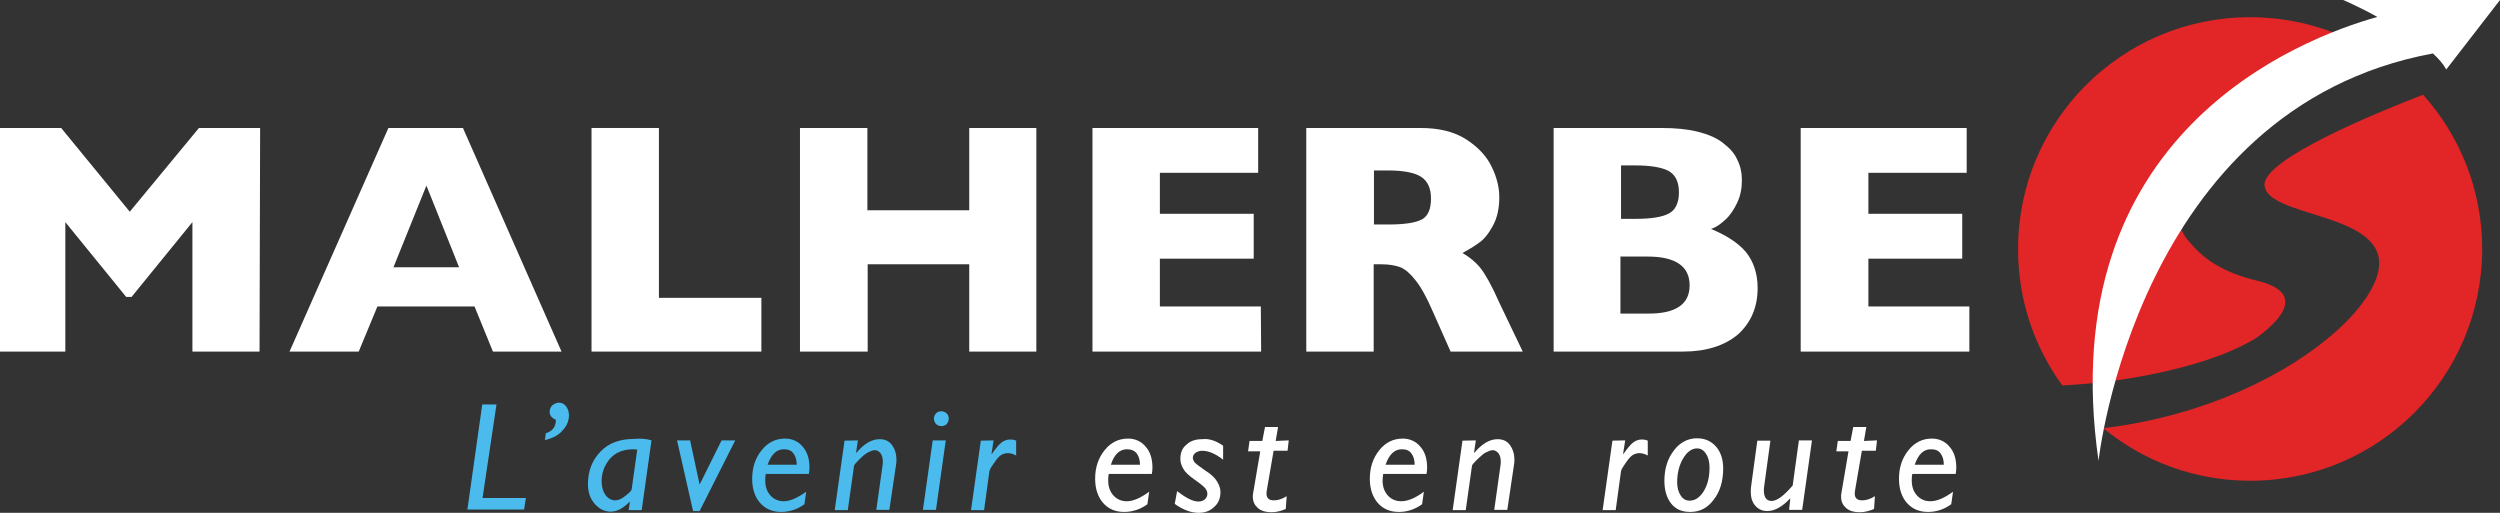 <svg xmlns="http://www.w3.org/2000/svg" xmlns:xlink="http://www.w3.org/1999/xlink" id="Layer_1" x="0px" y="0px" viewBox="-175.4 752.2 841.9 172.7" xml:space="preserve"><rect x="-175.4" y="752.2" width="841.9" height="172.7" fill="#333333" stroke="none"/><g>	<g>		<path fill="#E22526" d="M584.6,865.9c9.9-7.3,15.4-15.5,0-19.2c-11.3-2.7-18-7.4-22-12.3c-2.1-2.1-3.7-4.7-4.7-8.3    c-1.3-3.9-1.1-6.8-1.1-6.8c-1.2-21.3,36.3-42.1,60.3-53.2c-10.5-5.2-22.3-8.1-34.8-8.1c-43.1,0-78.1,34.9-78.1,78.1    c0,17.2,5.5,33,14.9,45.9C543.5,880.8,570.4,874.8,584.6,865.9z"></path>		<path fill="#E22526" d="M640.6,784.1c-15.6,6-54.1,21.8-53.4,30.5c0.9,10.8,39.5,9.1,38.6,26.9c-0.3,6-5.4,14.1-14.3,22.1l0,0l0,0    c-15.8,14.2-43.6,28.6-78.6,32.8c13.5,11.1,30.7,17.7,49.5,17.7c43.1,0,78.1-34.9,78.1-78.1C660.5,816.2,653,797.9,640.6,784.1z"></path>	</g>	<path fill="#FFFFFF" d="M613.7,752.2c0,0,5.2,2.2,11.5,5.7c-26,7.3-109.7,39.3-93.9,149.5c0,0,12.8-118.7,112.6-137.2   c2,1.8,3.6,3.7,4.5,5.4l18.1-23.4H613.7L613.7,752.2z"></path>	<g>		<path fill="#4ABBEC" d="M-8.2,888.4l-4.7,31.5H1.7l-0.6,3.9H-18l5-35.4H-8.2L-8.2,888.4z"></path>		<path fill="#4ABBEC" d="M8.1,900.4l0.3-2.3c2.3-0.7,3.4-2.2,3.4-4.5c-1.3-0.6-2.1-1.4-2.1-2.7c0-0.9,0.3-1.6,0.9-2.2    c0.6-0.5,1.4-0.9,2.3-0.9c0.9,0,1.7,0.4,2.3,1.2c0.6,0.8,1,1.8,1,3c0,1.9-0.7,3.7-2.2,5.2C12.7,898.8,10.6,899.8,8.1,900.4z"></path>		<path fill="#4ABBEC" d="M44,900.5L40.7,924h-4.4l0.4-2.7l-0.1-0.1c-2.1,2.1-4.1,3.3-6.3,3.3s-3.9-0.9-5.5-2.7    c-1.5-1.8-2.2-3.9-2.2-6.5c0-4.5,1.4-8.1,4.2-11c2.8-3,6.7-4.3,11.6-4.3C40.5,899.8,42.4,900,44,900.5z M37.3,917.1l1.9-13.5    c-0.4,0-0.9-0.1-1.3-0.1c-3.5,0-6.1,1.1-8,3.3c-1.8,2.2-2.7,4.7-2.7,7.4c0,1.9,0.4,3.4,1.3,4.7c0.9,1.2,2,1.8,3.3,1.8    c1.1,0,2.2-0.5,3.5-1.6C36.6,918.1,37.2,917.4,37.3,917.1z"></path>		<path fill="#4ABBEC" d="M72.2,900.5l-12,23.8H58l-5.4-23.8H57l3.2,14.9l7.4-14.9H72.2L72.2,900.5z"></path>		<path fill="#4ABBEC" d="M96.1,917.8l-0.6,4.2c-2.3,1.7-5,2.6-7.8,2.6c-3,0-5.3-1-7.1-3s-2.7-4.8-2.7-8.2c0-3.8,1.1-7,3.2-9.6    c2.1-2.6,4.7-3.9,7.9-3.9c2.3,0,4.4,0.9,5.9,2.7c1.6,1.8,2.3,4.2,2.3,7.1c0,0.7-0.1,1.4-0.2,2.1H82.5c-0.2,0.8-0.2,1.5-0.2,2.2    c0,2.1,0.6,3.8,1.8,5.1c1.2,1.3,2.7,1.9,4.5,1.9C90.6,921,93.1,919.9,96.1,917.8z M83.1,908.7h9.8c0-1.6-0.4-2.9-1.1-3.8    c-0.7-1-1.8-1.4-3.1-1.4C86.2,903.4,84.3,905.2,83.1,908.7z"></path>		<path fill="#4ABBEC" d="M113.5,900.5l-0.6,4.1l0.1,0.1c2.5-3,5.1-4.6,7.8-4.6c1.8,0,3.2,0.6,4.2,2s1.5,3,1.5,5.1    c0,0.6-0.1,1.3-0.2,1.9l-2.2,14.8h-4.4l2.1-14.9c0.1-0.5,0.1-1,0.1-1.4c0-1.3-0.3-2.1-0.8-2.8c-0.5-0.6-1.2-1-1.9-1    c-0.4,0-0.9,0.1-1.5,0.4c-0.5,0.2-1.2,0.5-1.8,1c-0.6,0.4-1.4,1.2-2.3,2.1c-0.9,0.9-1.4,1.5-1.4,1.8l-2.1,14.9h-4.4l3.3-23.4    L113.5,900.5L113.5,900.5z"></path>		<path fill="#4ABBEC" d="M143.1,900.5l-3.3,23.4h-4.4l3.3-23.4H143.1L143.1,900.5z M139.1,893.2c0-0.7,0.3-1.3,0.7-1.8    c0.5-0.5,1.1-0.7,1.8-0.7c0.7,0,1.3,0.3,1.8,0.7c0.5,0.5,0.7,1.1,0.7,1.8c0,0.7-0.3,1.3-0.7,1.8c-0.5,0.5-1.1,0.7-1.8,0.7    c-0.7,0-1.3-0.3-1.8-0.7C139.4,894.5,139.1,893.8,139.1,893.2z"></path>		<path fill="#4ABBEC" d="M159.2,900.5l-0.7,4.5l0.1,0.1c1.4-2,2.5-3.3,3.3-3.9c0.8-0.6,1.8-1,2.9-1c0.7,0,1.3,0.1,2,0.4v5    c-0.9-0.5-1.9-0.8-2.7-0.8c-0.9,0-1.6,0.2-2.3,0.6c-0.7,0.4-1.5,1.3-2.5,2.8c-1,1.4-1.4,2.2-1.5,2.6L156,924h-4.4l3.3-23.4    L159.2,900.5L159.2,900.5z"></path>		<path fill="#FFFFFF" d="M211.6,917.8L211,922c-2.3,1.7-5,2.6-7.8,2.6c-3,0-5.3-1-7.1-3c-1.8-2.1-2.7-4.8-2.7-8.2    c0-3.8,1.1-7,3.2-9.6c2.1-2.6,4.7-3.9,7.9-3.9c2.3,0,4.4,0.9,5.9,2.7c1.6,1.8,2.3,4.2,2.3,7.1c0,0.7-0.1,1.4-0.2,2.1H198    c-0.2,0.8-0.2,1.5-0.2,2.2c0,2.1,0.6,3.8,1.8,5.1c1.2,1.3,2.7,1.9,4.5,1.9C206.2,921,208.7,919.9,211.6,917.8z M198.7,908.7h9.8    c0-1.6-0.4-2.9-1.1-3.8c-0.7-0.9-1.8-1.4-3.1-1.4C201.7,903.4,199.8,905.2,198.7,908.7z"></path>		<path fill="#FFFFFF" d="M236.5,902.3v4.7c-2.7-2.1-5-3-7.1-3c-0.9,0-1.6,0.3-2.2,0.7c-0.6,0.4-0.9,1.1-0.9,1.7    c0,0.4,0.2,0.9,0.5,1.4c0.4,0.5,1.6,1.4,3.6,2.8c2.1,1.3,3.4,2.6,4.1,3.8c0.7,1.2,1.1,2.3,1.1,3.5c0,2.1-0.7,3.8-2.1,5    c-1.3,1.3-3.1,2-5.2,2c-2.6,0-5.3-1-8.1-3l0.8-4.3c3,2.3,5.3,3.5,7.2,3.5c0.9,0,1.6-0.3,2.1-0.7c0.5-0.4,0.9-1.1,0.9-1.9    c0-0.5-0.2-1.2-0.6-1.7c-0.4-0.6-1.6-1.6-3.6-3c-2-1.4-3.3-2.6-3.9-3.7c-0.6-1.1-1-2.1-1-3.3c0-2.1,0.6-3.7,2-4.8    c1.3-1.3,3.1-1.9,5.4-1.9C231.8,899.8,234.2,900.7,236.5,902.3z"></path>		<path fill="#FFFFFF" d="M258.6,900.5l-0.4,3.5h-4.7l-2.2,12.8c-0.1,0.6-0.2,1.2-0.2,1.6c0,1.5,0.8,2.3,2.5,2.3    c1.3,0,2.7-0.4,4.3-1.4l-0.3,4.3c-1.6,0.7-3.2,1.1-4.8,1.1c-1.9,0-3.4-0.4-4.6-1.4c-1.1-1-1.7-2.2-1.7-3.8c0-0.4,0-0.8,0.1-1.2    l2.4-14.1h-4.1l0.5-3.5h4.3l0.9-4.7h4.4l-0.8,4.7L258.6,900.5L258.6,900.5L258.6,900.5z"></path>		<path fill="#FFFFFF" d="M304.1,917.8l-0.6,4.2c-2.3,1.7-5,2.6-7.8,2.6c-3,0-5.3-1-7.1-3c-1.8-2.1-2.7-4.8-2.7-8.2    c0-3.8,1.1-7,3.2-9.6c2.1-2.6,4.7-3.9,7.9-3.9c2.3,0,4.4,0.9,5.9,2.7c1.6,1.8,2.3,4.2,2.3,7.1c0,0.7-0.1,1.4-0.2,2.1h-14.6    c-0.1,0.8-0.2,1.5-0.2,2.2c0,2.1,0.6,3.8,1.8,5.1c1.2,1.3,2.7,1.9,4.5,1.9C298.7,921,301.3,919.9,304.1,917.8z M291.2,908.7h9.8    c0-1.6-0.4-2.9-1.1-3.8c-0.7-1-1.8-1.4-3.1-1.4C294.3,903.4,292.4,905.2,291.2,908.7z"></path>		<path fill="#FFFFFF" d="M321.6,900.5l-0.6,4.1l0.1,0.1c2.5-3,5.1-4.6,7.8-4.6c1.8,0,3.2,0.6,4.2,2c1,1.4,1.5,3,1.5,5.1    c0,0.6-0.1,1.3-0.2,1.9l-2.2,14.8h-4.4l2.1-14.9c0.1-0.5,0.1-1,0.1-1.4c0-1.3-0.3-2.1-0.8-2.8c-0.5-0.6-1.2-1-1.9-1    c-0.4,0-0.9,0.1-1.5,0.4c-0.5,0.2-1.2,0.5-1.8,1s-1.4,1.2-2.3,2.1c-0.9,0.9-1.4,1.5-1.4,1.8l-2.1,14.9h-4.4l3.3-23.4L321.6,900.5    L321.6,900.5z"></path>		<path fill="#FFFFFF" d="M371.9,900.5l-0.7,4.5l0.1,0.1c1.4-2,2.5-3.3,3.3-3.9c0.8-0.6,1.8-1,2.9-1c0.7,0,1.3,0.1,2,0.4v5    c-0.9-0.5-1.9-0.8-2.7-0.8c-0.9,0-1.6,0.2-2.3,0.6c-0.7,0.4-1.5,1.3-2.5,2.8c-1,1.4-1.4,2.2-1.5,2.6l-1.8,13.2h-4.4l3.3-23.4    L371.9,900.5L371.9,900.5z"></path>		<path fill="#FFFFFF" d="M396.1,899.8c2.6,0,4.7,0.9,6.4,2.8c1.6,1.9,2.4,4.3,2.4,7.4c0,4.3-1.1,7.8-3.2,10.5    c-2.1,2.8-4.7,4.1-7.9,4.1c-2.8,0-4.9-0.9-6.4-2.8c-1.5-1.9-2.3-4.4-2.3-7.7c0-4.1,1.1-7.5,3.2-10.2    C390.3,901.2,393,899.8,396.1,899.8z M396.1,903.2c-1.8,0-3.4,1.2-4.7,3.4s-2,4.9-2,8c0,1.8,0.4,3.3,1.2,4.5    c0.8,1.2,1.8,1.7,3,1.7c1.9,0,3.4-1.1,4.7-3.1c1.3-2.1,2-4.7,2-8c0-2-0.4-3.5-1.2-4.7C398.4,903.9,397.4,903.2,396.1,903.2z"></path>		<path fill="#FFFFFF" d="M434.8,900.5l-3.3,23.4h-4.4l0.4-3.9c-2.7,2.9-5.3,4.3-7.7,4.3c-1.6,0-2.9-0.5-4-1.7    c-1.1-1.2-1.6-2.7-1.6-4.8c0-0.6,0-1.2,0.1-1.8l2.1-15.4h4.4l-2.1,15.4c-0.1,0.5-0.1,1-0.1,1.4c0,2.3,0.9,3.5,2.6,3.5    c1.8,0,4.1-1.7,7.1-5.2l2.1-15.2H434.8L434.8,900.5L434.8,900.5z"></path>		<path fill="#FFFFFF" d="M456.7,900.5l-0.4,3.5h-4.7l-2.2,12.8c-0.1,0.6-0.2,1.2-0.2,1.6c0,1.5,0.8,2.3,2.5,2.3    c1.3,0,2.7-0.4,4.3-1.4l-0.3,4.3c-1.6,0.7-3.2,1.1-4.8,1.1c-1.9,0-3.4-0.4-4.6-1.4c-1.1-1-1.7-2.2-1.7-3.8c0-0.4,0-0.8,0.1-1.2    l2.4-14.1H443l0.5-3.5h4.3l0.9-4.7h4.4l-0.8,4.7L456.7,900.5L456.7,900.5L456.7,900.5z"></path>		<path fill="#FFFFFF" d="M482.3,917.8l-0.6,4.2c-2.3,1.7-5,2.6-7.8,2.6c-3,0-5.3-1-7.1-3c-1.8-2-2.7-4.8-2.7-8.2    c0-3.8,1.1-7,3.2-9.6c2.1-2.6,4.7-3.9,7.9-3.9c2.3,0,4.4,0.9,5.9,2.7c1.6,1.8,2.3,4.2,2.3,7.1c0,0.7-0.1,1.4-0.2,2.1h-14.6    c-0.2,0.8-0.2,1.5-0.2,2.2c0,2.1,0.6,3.8,1.8,5.1c1.2,1.3,2.7,1.9,4.5,1.9C476.9,921,479.4,919.9,482.3,917.8z M469.4,908.7h9.8    c0-1.6-0.4-2.9-1.1-3.8c-0.7-1-1.8-1.4-3.1-1.4C472.4,903.4,470.6,905.2,469.4,908.7z"></path>	</g>	<g>		<path fill="#FFFFFF" d="M-88,870.6h-22.6V827l-20.5,25.2h-1.8l-20.5-25.2v43.6h-22v-75.3h20.6l23.1,28.2l23.3-28.2h20.6L-88,870.6    L-88,870.6z"></path>		<path fill="#FFFFFF" d="M13.7,870.6H-9.4l-6.2-15.2h-32.7l-6.3,15.2h-23.3l33.3-75.3h25.1L13.7,870.6z M-20.8,842.2l-11-27.5    l-11.1,27.5H-20.8L-20.8,842.2z"></path>		<path fill="#FFFFFF" d="M81,870.6H23.8v-75.3h22.7v57.2H81V870.6L81,870.6z"></path>		<path fill="#FFFFFF" d="M173.6,870.6H151v-29.4h-34.2v29.4H94v-75.3h22.7V823H151v-27.7h22.6V870.6z"></path>		<path fill="#FFFFFF" d="M249.3,870.6h-56.8v-75.3h55.8v15.1h-33.1v13.8h31.6v15.1h-31.6v16.1h34L249.3,870.6L249.3,870.6z"></path>		<path fill="#FFFFFF" d="M337.4,870.6h-24.3l-5.9-13.3c-2.1-4.9-4.1-8.5-5.9-10.7c-1.7-2.2-3.4-3.7-5.1-4.4c-1.6-0.6-3.8-1-6.4-1    h-2.6v29.4h-22.7v-75.3H303c6.3,0,11.4,1.3,15.3,3.8c3.9,2.5,6.9,5.6,8.6,9.2c1.8,3.6,2.6,7.1,2.6,10.3c0,3.8-0.7,7-2.2,9.7    c-1.4,2.6-3,4.6-4.7,5.7c-1.6,1.2-3.5,2.3-5.5,3.4c2.4,1.4,4.4,3,6,5c1.6,2,3.8,5.8,6.4,11.7L337.4,870.6z M306.5,819    c0-3.5-1.2-5.9-3.4-7.3c-2.2-1.4-6-2.1-11.1-2.1h-4.7v18.2h4.9c5.5,0,9.3-0.6,11.4-1.8C305.6,824.8,306.5,822.5,306.5,819z"></path>		<path fill="#FFFFFF" d="M416.5,849.2c0,6.4-2.2,11.6-6.6,15.6c-4.5,3.8-10.7,5.8-18.6,5.8h-43.5v-75.3h36.4    c4.7,0,8.8,0.4,12.3,1.3c3.5,0.9,6.3,2.1,8.4,3.8c2.1,1.6,3.8,3.4,4.7,5.5c1.1,2.1,1.6,4.5,1.6,7c0,2.8-0.5,5.3-1.6,7.6    c-1.1,2.3-2.4,4.3-4,5.7c-1.6,1.5-3.2,2.6-4.8,3.1c5.1,2.1,9,4.6,11.7,7.7C415.1,840.2,416.5,844.3,416.5,849.2z M390,817    c0-3.6-1.2-6-3.6-7.3c-2.4-1.2-6.1-1.8-11.2-1.8h-4.7v18h4.9c5.2,0,9-0.6,11.2-1.8C388.8,823,390,820.5,390,817z M393.6,848.3    c0-6.4-4.7-9.7-14.1-9.7h-9.2v19.2h9.2C389,857.9,393.6,854.6,393.6,848.3z"></path>		<path fill="#FFFFFF" d="M487.8,870.6H431v-75.3h55.9v15.1h-33.1v13.8h31.6v15.1h-31.6v16.1h34V870.6L487.8,870.6z"></path>	</g></g></svg>